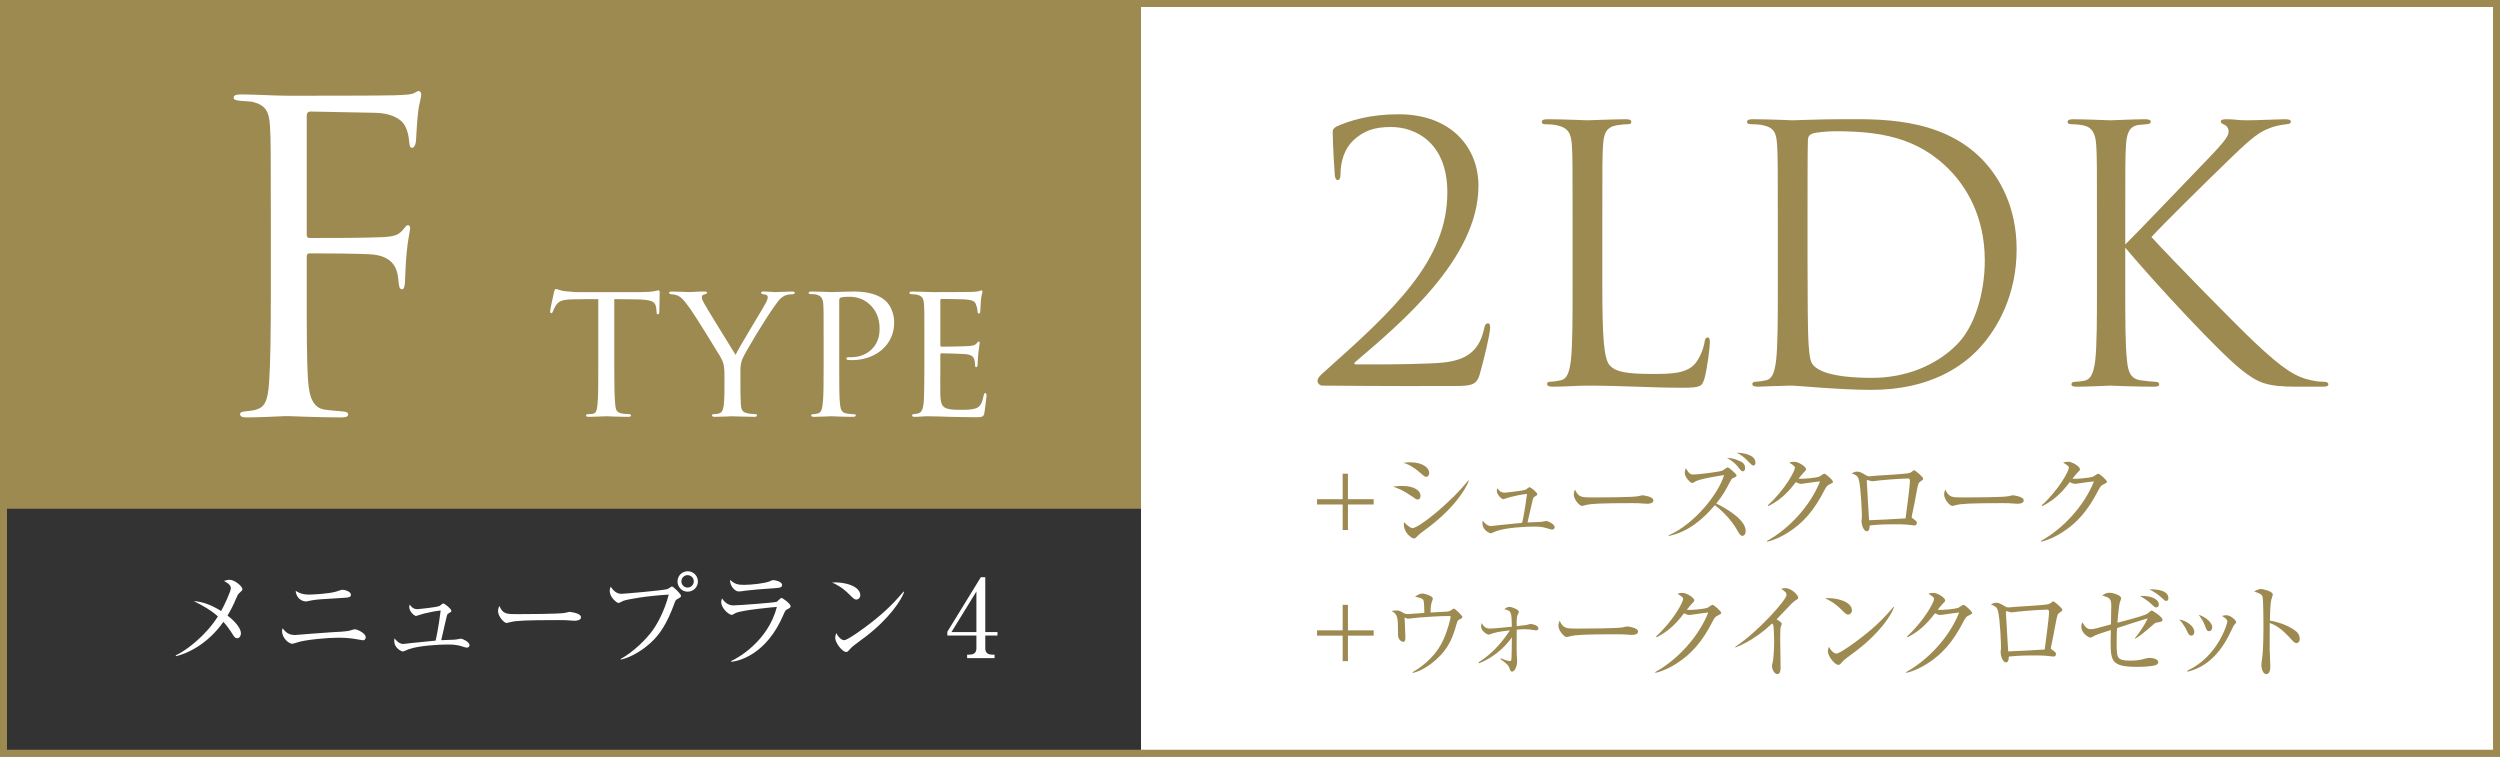 <?xml version="1.0" encoding="UTF-8"?><svg id="_レイヤー_2" xmlns="http://www.w3.org/2000/svg" viewBox="0 0 420.83 127.382"><rect x="0" y="0" width="420.83" height="127.382" fill="#808080" stroke="none"/><defs><style>.cls-1{fill:none;stroke:#9d8a51;stroke-width:1.175px;}.cls-1,.cls-2{stroke-miterlimit:10;}.cls-3{fill:#fff;}.cls-2{fill:#333;stroke:#333;stroke-width:.961px;}.cls-4{fill:#9d8a51;}</style></defs><g id="_レイヤー_1-2"><rect class="cls-4" x=".588" y=".588" width="191.483" height="126.207"/><rect class="cls-2" x=".588" y="86.116" width="191.483" height="40.678"/><rect class="cls-3" x="192.07" y=".588" width="228.173" height="126.207"/><rect class="cls-1" x=".588" y=".588" width="419.655" height="126.207"/><path class="cls-3" d="M45.589,36.753c0-11.219,0-13.231-.143-15.533-.144-2.445-.721-3.596-3.094-4.099-.432-.072-1.15-.072-1.797-.144-.648-.071-1.223-.144-1.223-.503,0-.432.359-.575,1.15-.575,2.805,0,5.537.216,8.127.216,1.438,0,16.037,0,17.691-.072,1.652-.072,2.947-.072,3.523-.432.215-.144.502-.288.646-.288.287,0,.432.288.432.647s-.287,1.366-.432,2.229c-.287,2.086-.287,3.236-.432,5.25,0,.863-.359,1.438-.646,1.438-.359,0-.432-.288-.504-.935-.072-1.007-.359-2.732-1.367-3.596-.861-.719-2.156-1.294-4.242-1.366-3.668-.071-7.336-.144-11.002-.216-.432,0-.648.216-.648.791v19.849c0,.432.072.647.504.647,2.949,0,7.047,0,9.996-.072,3.811-.071,4.746-.144,5.754-1.366.359-.432.502-.719.791-.719.287,0,.359.216.359.575,0,.432-.359,1.653-.576,4.027-.215,2.157-.215,3.883-.287,4.962-.072.791-.144,1.223-.504,1.223-.432,0-.504-.504-.574-1.223-.144-1.582-.361-4.1-4.1-4.603-1.799-.216-9.637-.216-10.859-.216-.359,0-.504.144-.504.647v6.112c0,6.113,0,11.219.217,14.527.215,3.235,1.006,4.817,2.947,5.033.935.144,2.158.216,2.949.288.646.072.863.216.863.503,0,.36-.359.504-1.15.504-4.027,0-8.486-.216-8.846-.216h-.648c-1.438.072-4.674.216-6.4.216-.791,0-1.15-.144-1.15-.575,0-.216.144-.359.791-.432.719-.072,1.367-.144,1.871-.288,1.51-.431,2.014-1.51,2.228-4.674.215-3.093.287-8.127.287-14.887v-12.657Z"/><path class="cls-3" d="M103.402,62.063c0,2.526.031,4.856.164,6.069.098.787.164,1.247.984,1.443.393.099,1.016.131,1.279.131.262,0,.393.099.393.197,0,.164-.098.263-.426.263-1.674,0-3.609-.099-3.74-.099s-2.066.099-2.92.099c-.361,0-.492-.065-.492-.23,0-.099.1-.231.361-.231s.459,0,.721-.032c.625-.099.723-.492.854-1.607.131-1.182.131-3.543.131-6.004v-11.712c-1.082,0-2.82,0-4.133.033-2.1.032-2.559.36-3.018,1.05-.297.459-.428.853-.492,1.017-.1.23-.164.263-.297.263-.131,0-.164-.131-.164-.295-.031-.197.461-2.362.656-3.248.1-.394.197-.525.297-.525.229,0,.852.296,1.443.361,1.148.131,2.066.164,2.1.164h10.76c.918,0,1.902-.065,2.361-.164.428-.099.525-.132.625-.132.131,0,.195.164.195.296,0,.918-.065,3.084-.065,3.346,0,.296-.131.394-.231.394-.164,0-.229-.131-.229-.394,0-.098,0-.131-.033-.459-.131-1.312-.559-1.641-3.871-1.673-1.248,0-2.264-.033-3.215-.033v11.712Z"/><path class="cls-3" d="M121.947,63.014c0-1.574-.231-2.165-.723-3.018-.197-.361-4.002-6.561-5.019-7.973-.885-1.246-1.213-1.64-1.674-2.001-.459-.328-.885-.459-1.541-.492-.197,0-.361-.098-.361-.262,0-.099.131-.197.395-.197.525,0,3.018.099,3.084.099.197,0,1.279-.099,2.492-.099.328,0,.428.099.428.197,0,.131-.1.196-.361.262-.459.099-.525.263-.525.525,0,.328.197.656.426,1.082.428.82,4.758,7.775,5.25,8.596.525-1.148,4.199-7.151,4.658-7.972.623-1.083.754-1.378.754-1.739,0-.427-.393-.427-.754-.492-.262-.032-.361-.131-.361-.262,0-.099.066-.197.395-.197.787,0,1.477.099,2.002.099.426,0,2.328-.099,2.887-.099.295,0,.393.099.393.197,0,.164-.164.262-.393.262-.69.033-1.182.099-1.641.427-.492.328-.69.623-1.215,1.345-1.902,2.625-5.084,7.973-5.576,9.12-.395,1.018-.328,1.739-.328,2.592v2.396c0,.23,0,1.443.066,2.624.065.787.131,1.346,1.147,1.542.428.099.984.131,1.215.131.262,0,.361.099.361.197,0,.164-.1.263-.395.263-1.641,0-3.674-.099-3.773-.099-.065,0-2.033.099-2.951.099-.328,0-.459-.099-.459-.263,0-.099.098-.197.328-.197.262,0,.557-.032.818-.098.559-.099.789-.788.854-1.575.1-1.181.1-2.362.1-2.624v-2.396Z"/><path class="cls-3" d="M138.644,57.142c0-4.527,0-5.118-.066-6.004-.065-.853-.326-1.378-1.246-1.574-.229-.033-.754-.065-1.018-.065-.065,0-.195-.065-.195-.164,0-.197.164-.263.459-.263,1.41,0,3.215.099,3.412.099.688,0,2.361-.099,3.707-.099,3.607,0,4.92,1.181,5.379,1.575.625.558,1.445,1.837,1.445,3.674,0,3.642-3.019,6.299-7.119,6.299-.133,0-.461,0-.625-.033-.131,0-.295-.065-.295-.196,0-.263.197-.263.82-.263,2.592,0,4.758-1.772,4.758-4.658,0-.427.098-2.396-1.41-3.97-1.609-1.706-3.478-1.542-4.068-1.542-.428,0-.92.065-1.115.164-.164.065-.197.295-.197.525v11.351c0,2.526,0,4.888.131,6.069.098.787.262,1.443,1.148,1.542.393.065,1.049.131,1.312.131.131,0,.197.065.197.164,0,.164-.133.263-.461.263-1.705,0-3.543-.099-3.707-.099-.031,0-1.967.099-2.887.099-.295,0-.459-.065-.459-.263,0-.099.066-.164.231-.164.229,0,.59-.065.852-.131.592-.099.756-.755.854-1.542.164-1.182.164-3.543.164-6.004v-4.921Z"/><path class="cls-3" d="M155.601,57.142c0-4.298,0-5.085-.065-5.971-.066-.919-.295-1.378-1.248-1.575-.195-.032-.523-.065-.787-.065-.229,0-.426-.098-.426-.196,0-.197.164-.263.492-.263.656,0,1.541.065,3.379.099.164,0,6.004,0,6.66-.033.656-.032,1.016-.065,1.279-.164.197-.065.229-.099.361-.099.065,0,.131.066.131.231,0,.196-.197.655-.264,1.476-.031.558-.065,1.083-.098,1.706,0,.296-.066.492-.231.492s-.229-.131-.229-.36c-.033-.492-.131-.82-.231-1.05-.197-.656-.492-.886-2.133-.984-.426-.033-3.674-.065-3.738-.065-.1,0-.164.065-.164.262v7.447c0,.197.031.328.195.328.395,0,3.74-.033,4.43-.099.754-.032,1.246-.131,1.51-.492.131-.196.229-.262.359-.262.066,0,.133.032.133.196s-.133.787-.231,1.739c-.098.918-.098,1.574-.131,2.001-.033.263-.1.36-.231.36-.164,0-.197-.196-.197-.426,0-.197-.031-.525-.098-.788-.131-.426-.328-.886-1.574-.983-.756-.066-3.412-.132-3.938-.132-.197,0-.229.099-.229.23v2.396c0,1.017-.033,3.903,0,4.461.065,1.214.229,1.838.918,2.133.492.23,1.279.295,2.394.295.623,0,1.674.033,2.494-.196.984-.296,1.213-.951,1.477-2.165.065-.328.164-.46.295-.46.195,0,.195.296.195.492,0,.23-.262,2.297-.359,2.854-.131.656-.361.722-1.443.722-2.166,0-3.084-.065-4.232-.065-1.148-.033-2.658-.099-3.871-.099-.756,0-1.379.099-2.166.099-.295,0-.459-.065-.459-.23,0-.132.131-.231.295-.231.197,0,.428-.032.656-.098.592-.132.984-.558,1.051-2.592.031-1.115.065-2.461.065-4.954v-4.921Z"/><path class="cls-3" d="M40.302,99.816c-.236.2-.365.454-.547.909-.582,1.383-.945,2.019-1.455,2.892.455.346,2.256,1.783,2.256,3.019,0,.327-.199.801-.637.801-.326,0-.473-.2-.801-.728-.453-.728-.945-1.4-1.51-2.037-2.672,3.801-6.111,5.347-7.965,5.783l-.074-.127c1.875-.873,5.111-3.383,7.113-6.566-1.201-1.091-2.693-1.892-4.074-2.582,1.272.108,2.619.436,4.619,1.673.455-.8,1.637-3.311,1.637-3.838,0-.6-.746-1-1.164-1.219.273-.091.6-.199.945-.199.838,0,2.164,1.091,2.164,1.582,0,.182-.09.255-.508.637Z"/><path class="cls-3" d="M61.107,107.782c-.037,0-.947-.164-1.42-.237-.6-.108-1.654-.199-2.746-.199-1.674,0-5.365.309-6.803.764-.746.236-.818.255-.982.255-.473,0-1.672-.892-1.672-2.129,0-.199.035-.309.072-.473.654.801,1.127,1.128,2.147,1.128.109,0,5.037-.418,5.984-.455,1.109-.055,2.709-.127,3.273-.309.6-.183.654-.2.764-.2.383,0,1.838.637,1.838,1.346,0,.273-.164.51-.455.51ZM57.832,100.634c-.398.036-1.818.127-2.801.182-1.055.055-2.092.109-3.256.382-.127.037-.217.037-.326.037-.455,0-1.582-.4-1.674-1.783.328.219.965.637,2.236.637.602,0,3.221-.127,4.529-.491.164-.036.91-.327,1.074-.327.346,0,1.455.273,1.455.837,0,.436-.328.473-1.238.527Z"/><path class="cls-3" d="M78.546,109.019c-.127,0-.328-.072-.801-.218-1-.328-1.91-.31-2.438-.31-1.219,0-4.766.164-6.529.8-.164.055-.836.383-.982.383-.035,0-1.435-.419-1.435-1.838,0-.127.018-.218.035-.382.418.491.856.946,1.51.946.037,0,1.291-.145,1.4-.164.637-.072,3.457-.346,4.019-.4.092-.345.492-2.183.856-5.074-.965.109-1.91.291-2.838.527-.219.055-1.273.4-1.309.4-.31,0-1.147-.782-1.147-1.491,0-.164.037-.255.092-.436.199.309.527.782,1.309.782.037,0,3.109-.291,3.711-.546.109-.055.49-.419.6-.419.254,0,1.383.928,1.383,1.237,0,.145-.055.182-.492.455-.199.108-.199.145-.309.545-.144.619-.856,3.783-.91,3.947.4-.036,2.129-.055,2.475-.109.144-.018.727-.145.856-.145.254,0,1.435.565,1.435,1.073,0,.036,0,.436-.49.436Z"/><path class="cls-3" d="M96.677,104.489c-.164,0-.6-.036-.637-.036-.654-.055-.836-.072-2.055-.072-5.549,0-7.186.108-8.004.327-.055.019-.637.164-.691.164-.473,0-1.455-1.164-1.455-2.001,0-.109.019-.455.219-.873.619,1.382,1.182,1.382,3.074,1.382,1.254,0,7.166-.018,8.002-.218.109-.019.637-.164.746-.164s1.928.2,1.928.909c0,.565-.908.582-1.127.582Z"/><path class="cls-3" d="M114.062,100.816c-.326.182-.346.219-.562.818-1.201,3.256-2.348,5.075-3.984,6.585-.928.836-2.873,2.328-5.002,2.818l-.018-.127c2.182-1.183,4.328-3.383,5.256-4.656.856-1.145,2.092-3.347,2.82-6.166-3.748.219-7.039.801-7.641,1.055-.127.055-.709.364-.836.364-.164,0-1.455-.855-1.455-2.037,0-.327.072-.527.164-.709.4.636,1,1.2,1.801,1.2.254,0,6.875-.546,7.748-.801.144-.036.637-.436.764-.436.199,0,1.527,1.255,1.527,1.583,0,.182-.199.309-.582.509ZM115.754,99.597c-.945,0-1.709-.764-1.709-1.728,0-.946.764-1.71,1.709-1.71.947,0,1.728.764,1.728,1.71,0,.964-.781,1.728-1.728,1.728ZM115.736,96.815c-.582,0-1.037.473-1.037,1.036,0,.582.455,1.056,1.037,1.056s1.055-.474,1.055-1.056c0-.564-.473-1.036-1.055-1.036Z"/><path class="cls-3" d="M132.558,102.544c-.346.182-.383.254-.619.8-2.947,7.058-7.84,7.967-8.84,8.058l-.037-.127c1.129-.474,6.221-3.347,7.713-9.113-.527.037-5.766.51-6.93,1.019-.109.055-.547.328-.654.328-.455,0-1.783-1.073-1.783-2.165,0-.163.018-.309.127-.618.309.473.928,1.183,1.893,1.183.873,0,7.019-.474,7.293-.601.164-.072.674-.654.818-.654.199,0,1.547.964,1.547,1.382,0,.236-.236.364-.527.51ZM130.375,99.015c-1.4.073-4.348.328-4.766.4-.891.127-.982.145-1.273.145-.582,0-1.455-.818-1.455-1.964.801.745,1.365.855,2.365.855,1.219,0,3.564-.255,4.328-.601.365-.163.418-.2.582-.2.328,0,1.492.255,1.492.819,0,.363-.236.49-1.273.545Z"/><path class="cls-3" d="M144.14,100.925c-.309,0-.527-.219-1.109-.801-1.273-1.291-2.291-1.764-2.982-2.073,2.182-.145,4.766.637,4.766,2.147,0,.4-.31.728-.674.728ZM145.722,107.163c-.381.291-2.092,1.528-2.4,1.837-.092.092-.49.546-.582.637-.072.073-.219.109-.309.109-.637,0-1.838-1.527-1.838-2.383,0-.327.109-.6.182-.8.418.818.947,1.2,1.328,1.2.6,0,3.42-2.092,4.201-2.692,2.93-2.236,4.33-3.801,5.803-5.492l.092.055c-.438,1.327-2.475,4.456-6.477,7.529Z"/><path class="cls-3" d="M165.107,97.16h.746v9.239h2.055v.582h-2.055v2.11c0,.8.4,1.109,1.273,1.109h.291v.582h-4.619v-.582h.291c.854,0,1.272-.291,1.272-1.109v-2.11h-4.893v-.637l5.639-9.185ZM164.361,99.561l-4.201,6.839h4.201v-6.839Z"/><path class="cls-4" d="M222.611,64.913c-.418,0-.834-.357-.834-.834s.596-1.013,1.072-1.429c11.91-10.602,20.785-18.819,20.785-30.254,0-8.517-5.481-11.019-9.471-11.019-2.857,0-4.644.655-6.371,2.264-1.43,1.369-2.144,3.454-2.144,5.776,0,.536-.178.894-.477.894-.238,0-.416-.238-.477-.774-.059-.536-.357-5.479-.357-7.325,0-.357.06-.536.596-.894,2.203-1.012,5.658-2.084,10.482-2.084,8.992,0,13.459,5.717,13.459,12.03,0,12.328-13.34,23.346-20.725,29.658-.299.238-.18.417.119.417h4.348c1.012,0,8.039-.06,10.184-.298,4.348-.417,6.252-2.203,7.027-5.717.119-.655.297-.894.654-.894.299,0,.357.357.357.715,0,1.131-1.191,5.955-1.787,7.979-.475,1.608-1.369,1.847-3.871,1.847-12.326.06-20.188-.06-22.57-.06Z"/><path class="cls-4" d="M269.722,47.94c0,8.755.238,12.566,1.31,13.639.951.953,2.5,1.37,7.146,1.37,3.156,0,5.775-.06,7.205-1.787.775-.953,1.369-2.441,1.549-3.573.059-.477.178-.774.535-.774.299,0,.357.238.357.894s-.416,4.229-.893,5.955c-.416,1.37-.596,1.608-3.752,1.608-5.121,0-10.184-.357-15.961-.357-1.846,0-3.633.179-5.836.179-.656,0-.953-.119-.953-.477,0-.179.119-.357.477-.357.535,0,1.25-.119,1.787-.238,1.19-.238,1.488-1.548,1.727-3.275.297-2.501.297-7.206.297-12.924v-10.481c0-9.29,0-10.958-.119-12.863-.119-2.025-.596-2.978-2.561-3.394-.477-.119-1.488-.179-2.025-.179-.236,0-.475-.119-.475-.357,0-.357.297-.477.951-.477,2.682,0,6.434.179,6.731.179s4.644-.179,6.432-.179c.656,0,.953.119.953.477,0,.238-.238.357-.477.357-.416,0-1.25.06-1.965.179-1.727.297-2.203,1.31-2.322,3.394-.119,1.905-.119,3.573-.119,12.863v10.601Z"/><path class="cls-4" d="M299.263,37.339c0-9.29,0-10.958-.119-12.863-.119-2.025-.418-2.978-2.383-3.394-.477-.119-1.488-.179-2.025-.179-.416,0-.654-.119-.654-.357,0-.357.299-.477.953-.477,2.68,0,6.432.179,6.731.179.713,0,4.465-.179,8.039-.179,5.896,0,16.795-.536,23.881,6.789,2.978,3.097,5.777,8.04,5.777,15.127,0,7.504-3.098,13.281-6.432,16.795-2.561,2.68-7.922,6.849-18.045,6.849-2.561,0-5.717-.179-8.279-.357-2.619-.179-4.644-.357-4.941-.357-.119,0-1.133,0-2.383.06-1.191,0-2.561.119-3.455.119-.654,0-.953-.119-.953-.477,0-.179.119-.357.596-.357.656-.06,1.133-.119,1.668-.238,1.191-.238,1.488-1.548,1.727-3.275.299-2.501.299-7.206.299-12.924v-10.481ZM304.265,43.772c0,6.312.06,11.791.119,12.923.06,1.489.18,3.871.656,4.526.773,1.132,3.096,2.382,10.123,2.382,5.539,0,10.66-2.024,14.174-5.538,3.098-3.037,4.766-8.755,4.766-14.233,0-7.564-3.275-12.447-5.717-15.009-5.6-5.896-12.389-6.729-19.475-6.729-1.191,0-3.394.179-3.871.417-.537.238-.715.536-.715,1.191-.06,2.024-.06,8.1-.06,12.685v7.386Z"/><path class="cls-4" d="M357.75,41.151c1.846-1.786,9.945-10.303,13.578-14.055,3.574-3.692,3.812-4.288,3.812-5.003,0-.477-.299-.953-.773-1.131-.418-.179-.537-.298-.537-.536s.357-.357.894-.357c1.727,0,1.547.179,3.572.179,1.846,0,5.359-.179,6.312-.179.834,0,1.014.179,1.014.417s-.119.357-.656.417c-1.131.119-2.203.356-3.037.714-1.488.596-2.621,1.31-6.193,4.765-5.24,5.062-12.031,11.792-13.578,13.52,3.752,4.108,14.59,15.127,17.389,17.747,4.885,4.586,6.969,5.896,9.828,6.432.535.119,1.131.179,1.727.179.477,0,.834.119.834.417s-.238.417-.894.417h-4.406c-5.182,0-6.551-.655-9.35-2.858-3.574-2.8-14.293-14.294-19.535-20.547v6.134c0,5.718,0,10.423.299,12.924.178,1.728.535,3.037,2.322,3.275.834.119,2.025.238,2.383.238.535,0,.713.238.713.417,0,.298-.236.417-.893.417-3.275,0-7.027-.179-7.324-.179-.299,0-3.812.179-5.6.179-.654,0-.953-.06-.953-.417,0-.179.119-.417.656-.417.357,0,1.012-.06,1.549-.179,1.19-.238,1.547-1.607,1.785-3.335.299-2.501.299-7.206.299-12.924v-10.481c0-9.29,0-10.958-.119-12.863-.119-2.025-.715-3.038-2.025-3.336-.654-.178-1.727-.237-2.144-.237-.477,0-.654-.119-.654-.357,0-.357.297-.477.953-.477,1.965,0,5.955.179,6.254.179.297,0,4.049-.179,5.836-.179.654,0,.953.119.953.417,0,.238-.119.357-.656.417-.654.06-.715.06-1.31.119-1.607.178-2.084,1.369-2.203,3.454-.119,1.905-.119,3.573-.119,12.863v3.812Z"/><path class="cls-4" d="M221.701,84.031h4.311v-4.295h.891v4.295h4.329v.89h-4.329v4.295h-.891v-4.295h-4.311v-.89Z"/><path class="cls-4" d="M238.649,84.083c-.244,0-.401-.122-.838-.436-1.676-1.169-2.531-1.466-3.316-1.728.472-.07.873-.122,1.484-.122,2.111,0,3.142.803,3.142,1.658,0,.401-.192.628-.472.628ZM240.046,80.261c-.191,0-.384-.14-.628-.367-1.693-1.536-2.671-1.833-3.177-1.989.384-.053.681-.088,1.1-.088,2.234,0,3.246.995,3.246,1.781,0,.262-.122.663-.541.663ZM239.644,89.373c-.663.488-.733.559-1.187,1.012-.122.14-.297.262-.454.262-.366,0-1.693-.96-1.693-2.356,0-.14.018-.244.053-.401.349.454,1.117,1.013,1.379,1.013,1.117,0,6.581-4.434,9.409-8.03l.104.07c-.594,1.501-2.602,4.835-7.611,8.432Z"/><path class="cls-4" d="M261.235,89.146c-.122,0-.315-.069-.769-.209-.96-.315-1.833-.297-2.339-.297-1.17,0-4.573.157-6.267.768-.157.053-.803.367-.942.367-.035,0-1.379-.401-1.379-1.764,0-.122.017-.209.034-.366.401.471.82.907,1.449.907.035,0,1.239-.14,1.344-.157.611-.069,3.317-.331,3.858-.384.087-.331.471-2.095.82-4.87-.926.104-1.833.279-2.724.506-.209.053-1.222.385-1.257.385-.297,0-1.1-.751-1.1-1.432,0-.157.035-.244.088-.419.191.297.506.751,1.256.751.035,0,2.985-.279,3.562-.524.104-.052.472-.401.576-.401.244,0,1.326.891,1.326,1.188,0,.14-.052.174-.471.436-.192.104-.192.14-.297.523-.14.594-.82,3.631-.873,3.788.384-.035,2.042-.053,2.374-.105.14-.017.698-.139.82-.139.244,0,1.379.541,1.379,1.029,0,.035,0,.419-.471.419Z"/><path class="cls-4" d="M277.239,84.799c-.157,0-.576-.035-.611-.035-.628-.052-.803-.069-1.972-.069-5.324,0-6.896.104-7.681.315-.053.018-.611.157-.664.157-.453,0-1.397-1.117-1.397-1.921,0-.104.018-.436.21-.838.594,1.327,1.135,1.327,2.95,1.327,1.204,0,6.877-.018,7.681-.21.104-.017.61-.157.716-.157.104,0,1.85.192,1.85.873,0,.541-.872.559-1.082.559Z"/><path class="cls-4" d="M293.347,90.194c-.384,0-.453-.123-1.134-1.31-.07-.104-1.205-2.06-3.544-3.857-2.06,2.478-4.644,4.573-7.803,5.201v-.104c4.521-1.99,8.466-7.14,9.356-10.159-1.048.175-4.138.645-4.87,1.1-.297.192-.401.244-.524.244-.244,0-1.222-.96-1.222-1.658,0-.436.07-.61.175-.838.541.942.803,1.065,1.257,1.065.733,0,4.382-.436,4.905-.664.14-.052.732-.541.873-.541.227,0,1.501,1.117,1.501,1.361,0,.175-.07.21-.646.472-.157.069-.227.175-.314.349-1.013,1.903-1.31,2.462-2.462,3.91,1.536.716,4.958,2.688,4.958,4.592,0,.576-.279.838-.507.838ZM293.365,79.335c-.209,0-.297-.087-.872-.82-.141-.175-.716-.89-1.781-1.414.436-.017.96-.017,2.147.507.419.191.89.436.89,1.152,0,.559-.314.575-.384.575ZM295.145,78.358c-.209,0-.296-.087-1.047-.872-.506-.524-1.1-.96-1.746-1.274.559-.018,3.143.174,3.143,1.658,0,.436-.262.488-.35.488Z"/><path class="cls-4" d="M308.008,81.518c-.402.174-.559.331-.943,1.082-1.676,3.265-3.509,5.446-6.18,7.104-.925.576-2.111,1.188-3.421,1.483l-.035-.122c3.806-2.112,7.332-5.97,8.938-10.037-.716.07-1.902.245-2.618.35-.122.018-.472.069-.559.069-.175,0-.488-.069-.891-.297-1.623,2.147-2.897,3.143-4.625,4.05l-.088-.14c2.863-2.618,4.557-5.76,4.557-6.318,0-.175-.035-.315-.961-.873.419-.14.804-.14.856-.14.698,0,1.973.803,1.973,1.257,0,.157-.069.244-.401.559-.175.157-.628.75-.856,1.029.786.088,2.968-.156,3.422-.314.157-.053.75-.524.925-.524.192,0,1.449,1.048,1.449,1.38,0,.122-.053.174-.541.401Z"/><path class="cls-4" d="M323.332,81.011c-.401.279-.419.297-.681,1.659-.262,1.397-.594,3.211-.82,4.154-.018.052-.035.14-.035.191,0,.123.035.157.332.367.419.297.541.401.541.645,0,.419-.401.419-.471.419-.088,0-.21-.018-.332-.035-.838-.104-1.188-.156-3.107-.156-2.112,0-3.404.122-4.032.191,0,.332-.035.978-.472.978-.61,0-.907-1.222-.907-1.693,0-.122.069-.663.069-.768,0-.454-.14-4.818-.523-6.232-.175-.61-.471-.785-1.187-1.047.209-.122.506-.297.89-.297.454,0,.716.14,1.554.645.228.14.401.14.559.14.192,0,1.065-.087,1.239-.104.82-.053,4.399-.262,5.115-.384.559-.087.663-.192.907-.401.104-.105.175-.122.228-.122.209,0,1.535,1.134,1.535,1.413,0,.141-.104.245-.401.436ZM321.168,80.54c-.507,0-2.741.122-4.801.331-.175.018-1.029.14-1.239.14-.122,0-.681-.209-.82-.209-.053,0-.07.018-.07.157,0,.331.385,6.581.385,6.615.559,0,5.429-.262,6.144-.314.069-.576.732-5.324.732-6.337,0-.192-.069-.384-.331-.384Z"/><path class="cls-4" d="M339.581,84.799c-.157,0-.576-.035-.611-.035-.628-.052-.803-.069-1.972-.069-5.324,0-6.896.104-7.681.315-.053.018-.611.157-.664.157-.453,0-1.397-1.117-1.397-1.921,0-.104.018-.436.21-.838.594,1.327,1.135,1.327,2.95,1.327,1.204,0,6.877-.018,7.681-.21.104-.017.61-.157.716-.157.104,0,1.85.192,1.85.873,0,.541-.872.559-1.082.559Z"/><path class="cls-4" d="M354.12,81.518c-.402.174-.559.331-.943,1.082-1.676,3.265-3.509,5.446-6.18,7.104-.925.576-2.111,1.188-3.421,1.483l-.035-.122c3.806-2.112,7.332-5.97,8.938-10.037-.716.07-1.902.245-2.618.35-.122.018-.472.069-.559.069-.175,0-.488-.069-.891-.297-1.623,2.147-2.897,3.143-4.625,4.05l-.088-.14c2.863-2.618,4.557-5.76,4.557-6.318,0-.175-.035-.315-.961-.873.419-.14.804-.14.856-.14.698,0,1.973.803,1.973,1.257,0,.157-.069.244-.401.559-.175.157-.628.75-.856,1.029.786.088,2.968-.156,3.422-.314.157-.053.75-.524.925-.524.192,0,1.449,1.048,1.449,1.38,0,.122-.053.174-.541.401Z"/><path class="cls-4" d="M221.701,106.108h4.311v-4.295h.891v4.295h4.329v.89h-4.329v4.295h-.891v-4.295h-4.311v-.89Z"/><path class="cls-4" d="M245.702,104.257c-.332.175-.367.227-.576.978-.559,1.99-1.274,3.981-3.474,5.883-.681.594-2.165,1.763-3.823,2.164l-.053-.122c2.252-1.309,4.189-3.177,5.237-5.568.645-1.448,1.17-3.438,1.17-3.718,0-.14-.018-.175-.279-.175-1.397,0-3.526.122-4.94.244-.262.018-1.851.21-1.955.21-.053,0-.104-.018-.576-.192.035.297.14,3.159.14,3.404,0,.488-.157.681-.366.681-.332,0-.873-.454-.873-1.135,0-3.143-.053-3.474-1.082-4.067.191-.035.506-.087.82-.087.436,0,.559.069,1.204.436.228.14.454.174.769.174.122,0,2.286-.157,2.723-.191-.018-.384-.035-1.868-.14-2.095-.14-.279-.262-.385-1.431-.646.663-.506,1.1-.523,1.222-.523.471,0,1.78.419,1.78.856,0,.053-.192.681-.244.803-.088.192-.157,1.223-.14,1.536.436-.018,2.374-.122,2.775-.157.175-.018.436-.034.856-.349.157-.122.209-.157.297-.157.174,0,1.431,1.188,1.431,1.397,0,.14-.122.244-.471.419Z"/><path class="cls-4" d="M258.546,106.108c-.088,0-.454-.053-.542-.07-.506-.104-1.187-.122-1.397-.122-.471,0-.872.035-1.291.087-.018,2.671-.035,3.265,0,4.085.018.21.069,1.065.069,1.239,0,.804-.419,1.728-.856,1.728-.227,0-.279-.122-.453-.611-.14-.366-.228-.576-1.502-1.501l.035-.14c.332.14,1.135.472,1.536.472.14,0,.262,0,.279-.367.035-.401.053-1.623.07-3.631-.611.908-2.427,3.16-5.534,4.382l-.069-.175c1.326-.82,3.369-2.409,5.271-5.376-.768.087-2.112.244-2.95.523-.087.035-.523.209-.61.209-.279,0-1.292-.61-1.292-1.413,0-.21.052-.367.104-.542.209.367.559.926,1.344.926.524,0,2.34-.175,3.736-.315-.053-2.443-.053-2.688-1.292-2.95.297-.209.523-.384.873-.384.488,0,1.605.472,1.605.838,0,.104-.244.541-.279.645-.122.436-.104,1.257-.087,1.764.14-.018,1.605-.192,1.658-.21.122-.035.611-.174.716-.174.034,0,1.274.174,1.274.75,0,.332-.332.332-.419.332Z"/><path class="cls-4" d="M274.656,106.875c-.157,0-.576-.035-.61-.035-.629-.052-.804-.069-1.973-.069-5.324,0-6.896.104-7.681.315-.053.018-.611.157-.664.157-.453,0-1.397-1.117-1.397-1.921,0-.104.018-.436.21-.838.594,1.327,1.135,1.327,2.95,1.327,1.204,0,6.878-.018,7.681-.21.104-.017.61-.157.716-.157.104,0,1.85.192,1.85.873,0,.541-.872.559-1.082.559Z"/><path class="cls-4" d="M289.194,103.594c-.402.174-.559.331-.943,1.082-1.676,3.265-3.509,5.446-6.18,7.104-.925.576-2.111,1.188-3.421,1.483l-.035-.122c3.806-2.112,7.332-5.97,8.938-10.037-.716.07-1.902.245-2.618.35-.122.018-.472.069-.559.069-.175,0-.488-.069-.891-.297-1.623,2.147-2.897,3.143-4.625,4.05l-.088-.14c2.863-2.618,4.557-5.76,4.557-6.318,0-.175-.035-.315-.961-.873.419-.14.804-.14.856-.14.698,0,1.973.803,1.973,1.257,0,.157-.069.244-.401.559-.175.157-.628.75-.856,1.029.786.088,2.968-.156,3.422-.314.157-.053.75-.524.925-.524.192,0,1.449,1.048,1.449,1.38,0,.122-.053.174-.541.401Z"/><path class="cls-4" d="M302.231,101.08c-.157.087-.315.227-.664.541-.104.104-2.111,2.217-2.514,2.636.279.14.873.506.873.751,0,.104-.157.559-.209.645-.035.069-.053,1.449-.053,1.798,0,.785.07,4.242.07,4.94,0,.366-.053,1.082-.542,1.082-.575,0-.925-.96-.925-1.327,0-.156.175-.838.192-.977.122-.908.191-2.183.191-3.125,0-.594-.069-2.496-.14-2.775-.035-.122-.087-.228-.209-.315-1.117,1.047-3.316,2.933-6.162,4.032l-.07-.087c4.05-2.688,8.658-7.978,8.658-8.729,0-.419-.191-.559-.89-1.065.209-.053.419-.104.698-.104,1.029,0,2.164,1.169,2.164,1.623,0,.14-.035.175-.471.454Z"/><path class="cls-4" d="M311.096,103.454c-.297,0-.506-.21-1.065-.769-1.223-1.239-2.2-1.693-2.863-1.99,2.095-.139,4.573.611,4.573,2.061,0,.384-.297.698-.645.698ZM312.615,109.442c-.366.279-2.008,1.466-2.304,1.763-.088.088-.472.524-.559.611-.07.069-.21.104-.297.104-.611,0-1.764-1.466-1.764-2.287,0-.314.105-.575.175-.768.401.785.907,1.152,1.274,1.152.576,0,3.281-2.008,4.032-2.584,2.811-2.147,4.154-3.648,5.568-5.271l.087.053c-.418,1.273-2.373,4.276-6.214,7.227Z"/><path class="cls-4" d="M331.43,103.594c-.402.174-.559.331-.943,1.082-1.676,3.265-3.509,5.446-6.18,7.104-.925.576-2.111,1.188-3.421,1.483l-.035-.122c3.806-2.112,7.332-5.97,8.938-10.037-.716.07-1.902.245-2.618.35-.122.018-.472.069-.559.069-.175,0-.488-.069-.891-.297-1.623,2.147-2.897,3.143-4.625,4.05l-.088-.14c2.863-2.618,4.557-5.76,4.557-6.318,0-.175-.035-.315-.961-.873.419-.14.804-.14.856-.14.698,0,1.973.803,1.973,1.257,0,.157-.069.244-.401.559-.175.157-.628.75-.856,1.029.786.088,2.968-.156,3.422-.314.157-.053.75-.524.925-.524.192,0,1.449,1.048,1.449,1.38,0,.122-.053.174-.541.401Z"/><path class="cls-4" d="M346.753,103.087c-.401.279-.419.297-.681,1.659-.262,1.397-.594,3.211-.82,4.154-.018.052-.035.14-.035.191,0,.123.035.157.332.367.419.297.541.401.541.645,0,.419-.401.419-.471.419-.088,0-.21-.018-.332-.035-.838-.104-1.188-.156-3.107-.156-2.112,0-3.404.122-4.032.191,0,.332-.035.978-.472.978-.61,0-.907-1.222-.907-1.693,0-.122.069-.663.069-.768,0-.454-.14-4.818-.523-6.232-.175-.61-.471-.785-1.187-1.047.209-.122.506-.297.89-.297.454,0,.716.14,1.554.645.228.14.401.14.559.14.192,0,1.065-.087,1.239-.104.82-.053,4.399-.262,5.115-.384.559-.087.663-.192.907-.401.104-.105.175-.122.228-.122.209,0,1.535,1.134,1.535,1.413,0,.141-.104.245-.401.436ZM344.589,102.616c-.507,0-2.741.122-4.801.331-.175.018-1.029.14-1.239.14-.122,0-.681-.209-.82-.209-.053,0-.07.018-.07.157,0,.331.385,6.581.385,6.615.559,0,5.429-.262,6.144-.314.069-.576.732-5.324.732-6.337,0-.192-.069-.384-.331-.384Z"/><path class="cls-4" d="M363.229,104.763c-.401.07-.471.105-.697.315-1.833,1.589-2.322,1.973-3.125,2.444l-.035-.105c.454-.506,1.658-2.147,2.147-3.334-1.239.367-3.439,1.082-5.149,1.641-.035.402-.07,1.31-.07,2.392,0,2.653.018,3.09,2.305,3.09,1.029,0,1.623-.087,2.601-.366.157-.053.384-.088.594-.088.856,0,1.501.279,1.501.699,0,.262-.192.418-.419.506-.21.087-1.17.297-3.107.297-4.398,0-4.486-.978-4.486-4.434,0-.838.035-1.38.035-1.764-.419.157-2.339.716-2.688.926-.331.191-.576.349-.785.349-.227,0-1.501-.716-1.501-1.833,0-.332.087-.541.191-.75.332.593.698,1.169,1.38,1.169.244,0,.575-.052.994-.157.385-.104,2.078-.576,2.427-.663.035-2.514.053-3.037.053-3.159,0-1.223-.332-1.327-1.536-1.711.262-.175.698-.454,1.187-.454.645,0,2.008.419,2.008.925,0,.141-.035.192-.21.699-.174.523-.349,2.705-.419,3.421,3.422-.856,4.853-1.361,5.062-1.519.053-.053.384-.315.454-.384.052-.07.191-.14.262-.14.175,0,1.815,1.065,1.815,1.536,0,.296-.087.314-.786.453ZM362.967,102.249c-.244,0-.314-.087-.978-.698-.227-.227-.82-.681-1.763-1.239,2.409-.069,3.177.804,3.177,1.449,0,.297-.209.488-.436.488ZM364.626,101.15c-.174,0-.209-.034-.803-.576-.803-.732-1.379-1.029-2.06-1.361.594-.035,3.247-.069,3.247,1.483,0,.07,0,.454-.385.454Z"/><path class="cls-4" d="M368.866,106.997c-.385,0-.559-.401-.751-.838-.227-.488-.698-1.274-1.274-1.885,1.152.175,2.531,1.117,2.531,2.077,0,.35-.175.645-.506.645ZM376.057,105.235c-.104.122-.82,1.658-.978,1.955-2.514,4.731-5.62,5.551-6.843,5.883l-.035-.175c5.237-2.443,6.738-8.029,6.738-8.274,0-.419-.698-.82-.925-.942.227-.052.454-.122.768-.122.751,0,1.642.925,1.642,1.135,0,.122-.035.175-.367.541ZM371.868,106.247c-.366,0-.419-.157-.716-.96-.227-.646-.645-1.274-1.047-1.799,1.187.35,2.286,1.327,2.286,2.078,0,.366-.191.681-.523.681Z"/><path class="cls-4" d="M386.564,108.254c-.262,0-.488-.227-.768-.523-1.606-1.78-2.514-2.409-3.719-2.862,0,.681-.034,3.718-.018,4.347,0,.453.105,2.461.105,2.862,0,.366,0,1.397-.681,1.397-.576,0-.821-1.013-.821-1.466,0-.263.018-.42.122-1.17.21-1.379.228-4.137.228-5.621,0-.75-.018-4.225-.157-4.783-.104-.384-.488-.559-1.397-.872.35-.21.768-.419,1.152-.419.262,0,1.973.366,1.973.925,0,.14-.21.733-.245.873-.191.663-.227,2.671-.244,3.526,1.78.279,3.544,1.047,4.504,1.885.315.279.523.716.523,1.17,0,.576-.349.732-.559.732Z"/></g></svg>